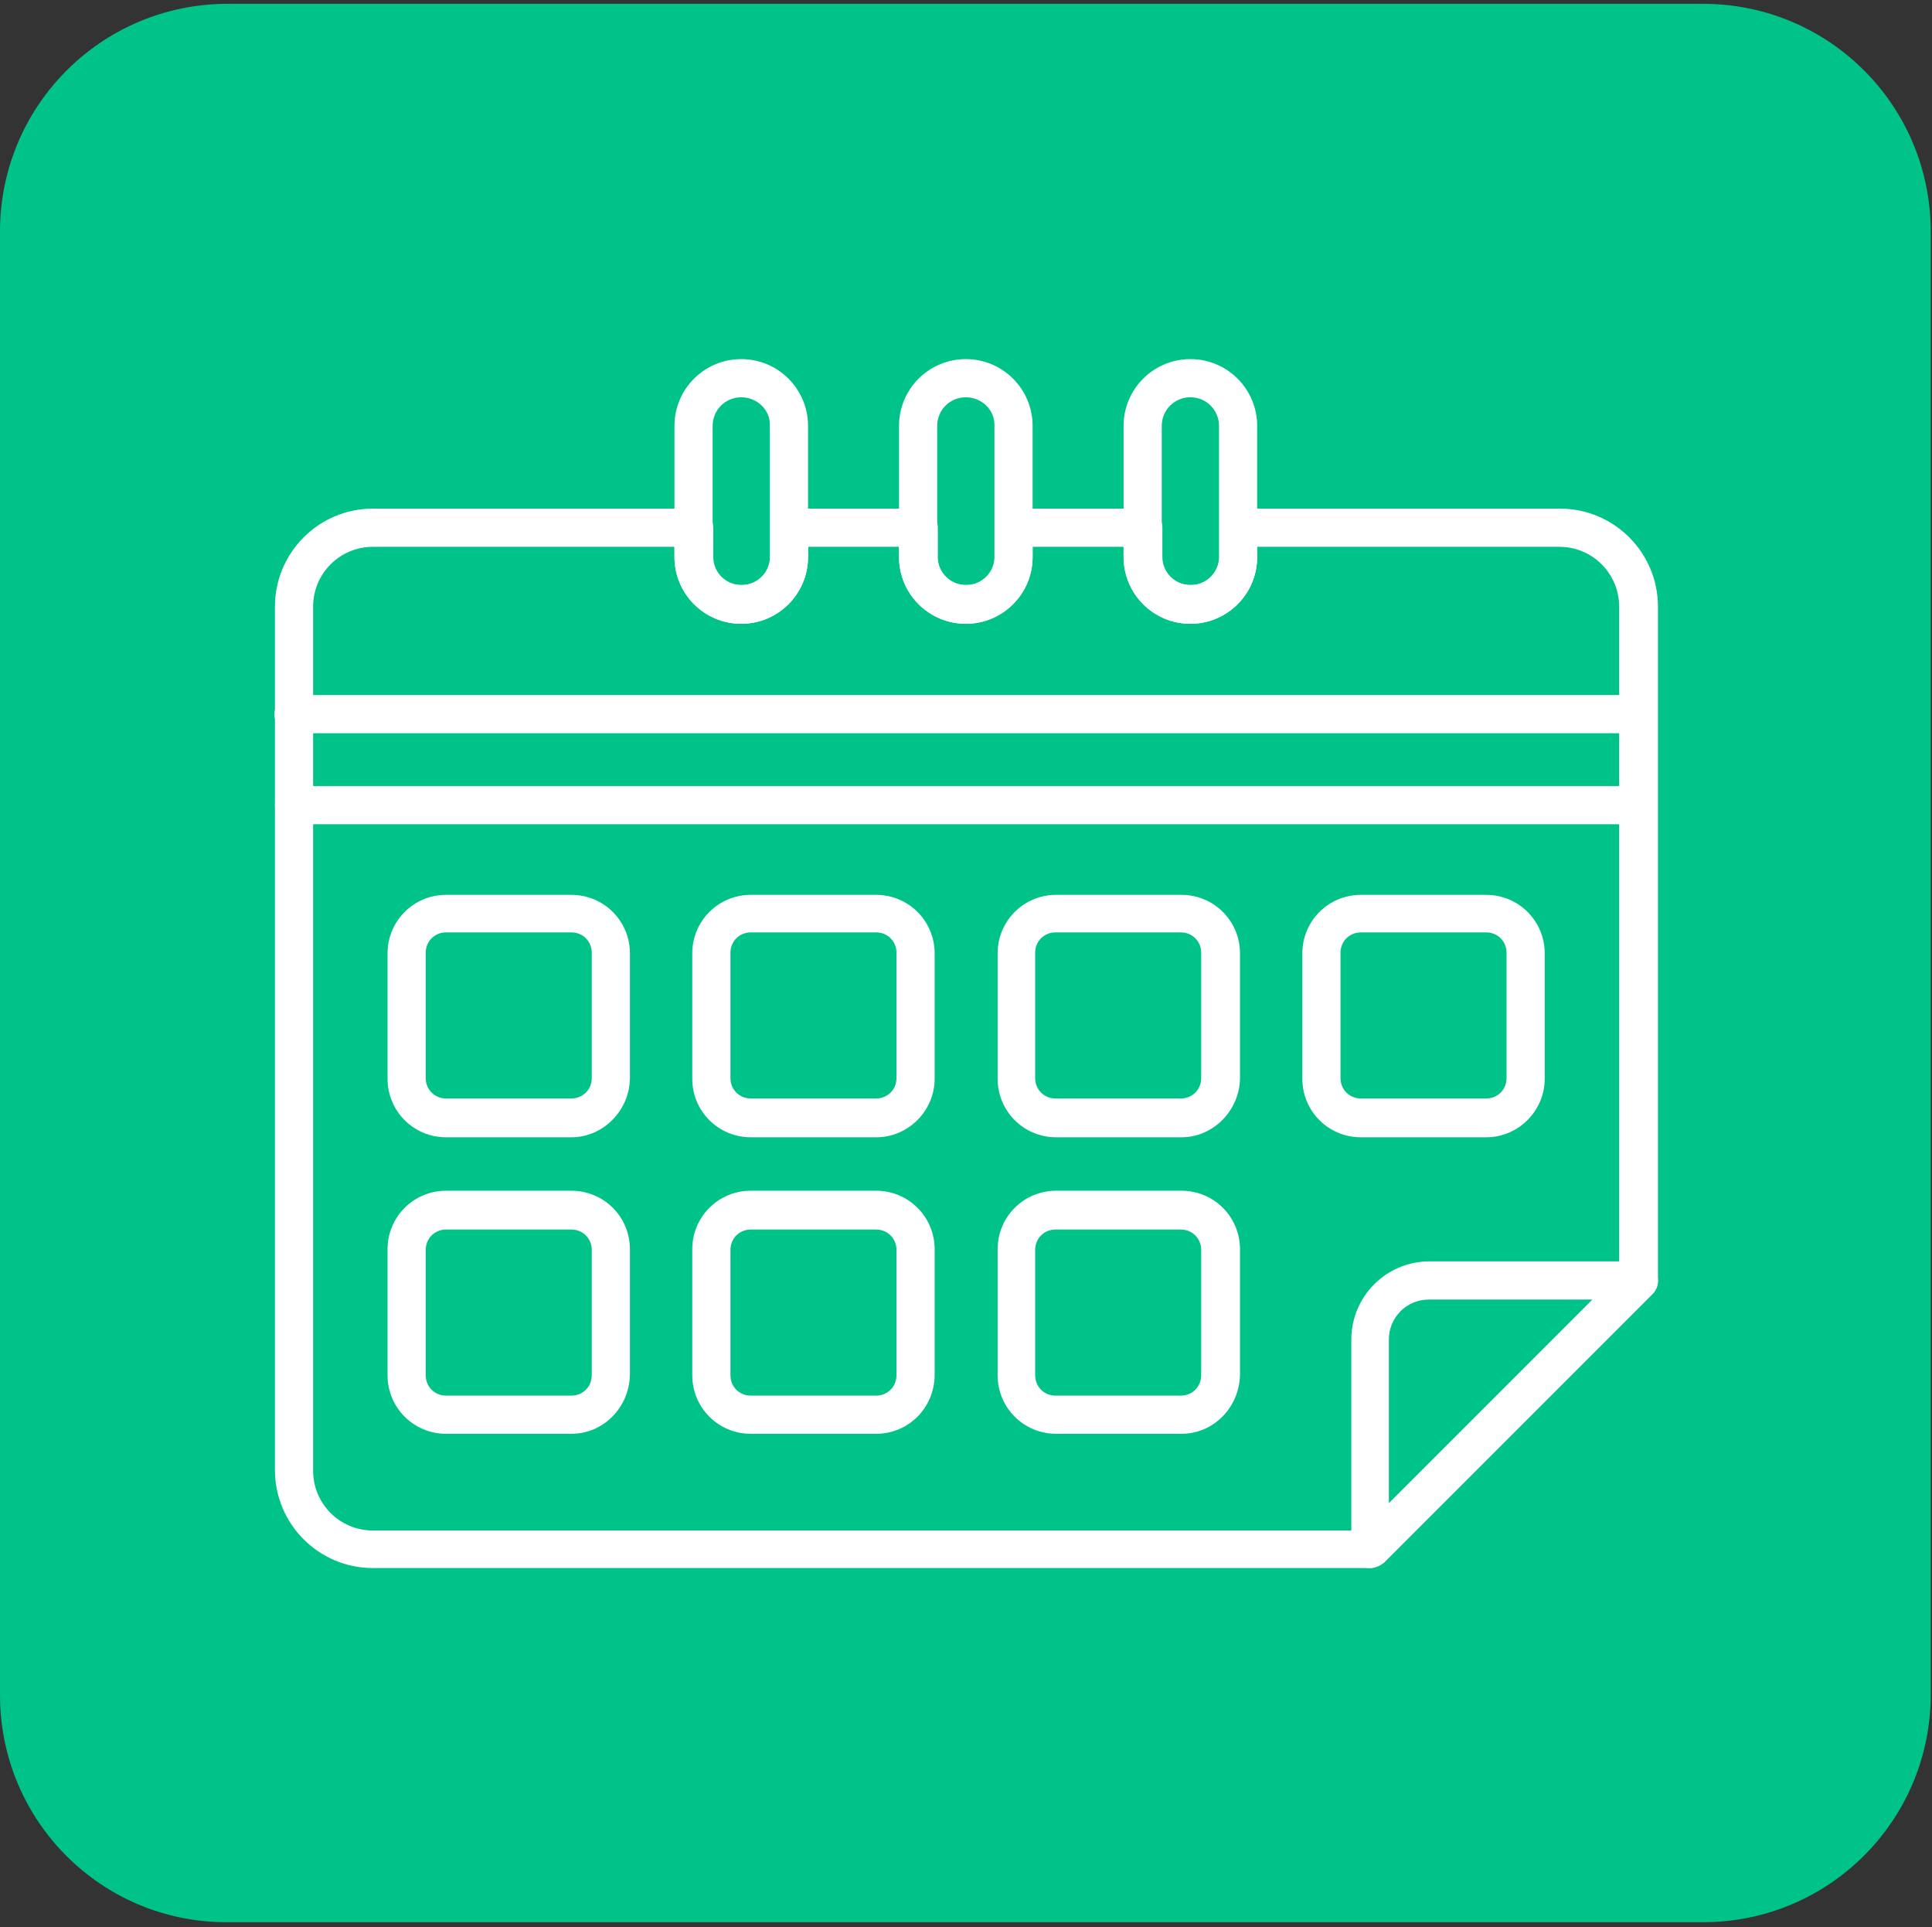 <?xml version="1.0" encoding="utf-8"?>
<!-- Generator: Adobe Illustrator 25.4.1, SVG Export Plug-In . SVG Version: 6.00 Build 0)  -->
<!DOCTYPE svg PUBLIC "-//W3C//DTD SVG 1.1//EN" "http://www.w3.org/Graphics/SVG/1.1/DTD/svg11.dtd">
<svg version="1.1" id="Layer_1" xmlns:x="http://ns.adobe.com/Extensibility/1.0/" xmlns:i="http://ns.adobe.com/AdobeIllustrator/10.0/" xmlns:graph="http://ns.adobe.com/Graphs/1.0/"
	 xmlns="http://www.w3.org/2000/svg" xmlns:xlink="http://www.w3.org/1999/xlink" x="0px" y="0px" viewBox="0 0 303.7 302.9"
	 style="enable-background:new 0 0 303.7 302.9;" xml:space="preserve">
<rect x="0" y="0" width="303.7" height="302.9" fill="#333333" stroke="none"/>
<style type="text/css">
	.st0{fill:#00C389;}
	.st1{fill:#FFFFFF;}
</style>
<path id="Rectangle_196" class="st0" d="M35.8,0.6h231.9c19.8,0,35.8,16,35.8,35.8v229.9c0,19.8-16,35.8-35.8,35.8H35.8
	C16,302.2,0,286.2,0,266.4v-230C0,16.6,16,0.6,35.8,0.6z"/>
<g id="Group_900" transform="translate(-125.779 -9.863)">
	<path id="Path_268" class="st1" d="M341.1,256.3c-0.4,0-0.8-0.1-1.1-0.2c-1.1-0.5-1.8-1.5-1.8-2.8v-32.9c0-6.8,5.5-12.3,12.3-12.3
		h32.9c1.6,0,3,1.3,3,3c0,0.8-0.3,1.5-0.9,2.1l-42.2,42.2C342.6,256,341.9,256.3,341.1,256.3z M350.4,214.1c-3.5,0-6.3,2.8-6.3,6.3
		v25.7l32-32H350.4z"/>
	<path id="Path_269" class="st1" d="M383.3,125.1H172c-1.6,0-3-1.3-3.1-2.9c0-1.6,1.3-3,2.9-3.1h0.1h211.3c1.6,0,3,1.3,3.1,2.9
		c0,1.6-1.3,3-2.9,3.1C383.4,125.1,383.3,125.1,383.3,125.1z"/>
	<path id="Path_270" class="st1" d="M383.3,139.4H172c-1.6,0-3-1.3-3-3s1.3-3,3-3l0,0h211.3c1.6,0,3,1.3,3,3
		C386.3,138,384.9,139.4,383.3,139.4L383.3,139.4z"/>
	<path id="Path_271" class="st1" d="M277.6,107.9c-5.8,0-10.5-4.7-10.5-10.5V76.8c0-5.8,4.7-10.5,10.5-10.5s10.5,4.7,10.5,10.5v20.6
		C288.1,103.2,283.4,107.9,277.6,107.9z M277.6,72.3c-2.5,0-4.5,2-4.5,4.5v20.6c0,2.5,2.1,4.5,4.6,4.4c2.4,0,4.4-2,4.4-4.4V76.8
		C282.2,74.3,280.1,72.3,277.6,72.3L277.6,72.3z"/>
	<path id="Path_272" class="st1" d="M312.9,107.9c-5.8,0-10.5-4.7-10.5-10.5V76.8c0-5.8,4.7-10.5,10.5-10.5s10.5,4.7,10.5,10.5v20.6
		C323.4,103.2,318.7,107.9,312.9,107.9z M312.9,72.3c-2.5,0-4.5,2-4.5,4.5v20.6c0,2.5,2.1,4.5,4.6,4.4c2.4,0,4.4-2,4.4-4.4V76.8
		C317.4,74.3,315.4,72.3,312.9,72.3L312.9,72.3z"/>
	<path id="Path_273" class="st1" d="M242.3,107.9c-5.8,0-10.5-4.7-10.5-10.5V76.8c0-5.8,4.7-10.5,10.5-10.5s10.5,4.7,10.5,10.5v20.6
		C252.8,103.2,248.1,107.9,242.3,107.9z M242.3,72.3c-2.5,0-4.5,2-4.5,4.5v20.6c0,2.5,2.1,4.5,4.6,4.4c2.4,0,4.4-2,4.4-4.4V76.8
		C246.9,74.3,244.8,72.3,242.3,72.3L242.3,72.3L242.3,72.3z"/>
	<path id="Path_274" class="st1" d="M341.1,256.3H184.4c-8.5,0-15.4-6.9-15.4-15.4V105.2c0-8.5,6.9-15.4,15.4-15.4h50.5
		c1.6,0,3,1.3,3,3v4.6c0,2.5,2.1,4.5,4.6,4.4c2.4,0,4.4-2,4.4-4.4v-4.6c0-1.6,1.3-3,3-3h20.3c1.6,0,3,1.3,3,3v4.6
		c0,2.5,2.1,4.5,4.6,4.4c2.4,0,4.4-2,4.4-4.4v-4.6c0-1.6,1.3-3,3-3l0,0h20.3c1.6,0,3,1.3,3,3v4.6c0,2.5,2.1,4.5,4.6,4.4
		c2.4,0,4.4-2,4.4-4.4v-4.6c0-1.6,1.3-3,3-3H371c8.5,0,15.4,6.9,15.4,15.4v106c0,0.8-0.3,1.5-0.9,2.1l-42.2,42.2
		C342.6,256,341.9,256.3,341.1,256.3z M184.4,95.8c-5.2,0-9.4,4.2-9.4,9.4V241c0,5.2,4.2,9.4,9.4,9.4h155.5l40.4-40.4V105.2
		c0-5.2-4.2-9.4-9.4-9.4h-47.5v1.6c0,5.8-4.7,10.5-10.5,10.5s-10.5-4.7-10.5-10.5v-1.6h-14.3v1.6c0,5.8-4.7,10.5-10.5,10.5
		s-10.5-4.7-10.5-10.5v-1.6h-14.3v1.6c0,5.8-4.7,10.5-10.5,10.5s-10.5-4.7-10.5-10.5v-1.6C231.8,95.8,184.4,95.8,184.4,95.8z"/>
	<path id="Path_275" class="st1" d="M215.6,188.6h-19.7c-5.1,0-9.2-4.1-9.2-9.2v-19.7c0-5.1,4.1-9.2,9.2-9.2h19.7
		c5.1,0,9.2,4.1,9.2,9.2v19.7C224.7,184.4,220.6,188.6,215.6,188.6z M195.9,156.4c-1.8,0-3.2,1.4-3.2,3.2v19.7
		c0,1.8,1.4,3.2,3.2,3.2h19.7c1.8,0,3.2-1.4,3.2-3.2v-19.7c0-1.8-1.4-3.2-3.2-3.2H195.9z"/>
	<path id="Path_276" class="st1" d="M263.5,188.6h-19.7c-5.1,0-9.2-4.1-9.2-9.2v-19.7c0-5.1,4.1-9.2,9.2-9.2h19.7
		c5.1,0,9.2,4.1,9.2,9.2v19.7C272.7,184.4,268.6,188.6,263.5,188.6z M243.8,156.4c-1.8,0-3.2,1.4-3.2,3.2v19.7
		c0,1.8,1.4,3.2,3.2,3.2h19.7c1.8,0,3.2-1.4,3.2-3.2v-19.7c0-1.8-1.4-3.2-3.2-3.2H243.8z"/>
	<path id="Path_277" class="st1" d="M311.5,188.6h-19.7c-5.1,0-9.2-4.1-9.2-9.2v-19.7c0-5.1,4.1-9.2,9.2-9.2h19.7
		c5.1,0,9.2,4.1,9.2,9.2v19.7C320.6,184.4,316.5,188.6,311.5,188.6z M291.7,156.4c-1.8,0-3.2,1.4-3.2,3.2v19.7
		c0,1.8,1.4,3.2,3.2,3.2h19.7c1.8,0,3.2-1.4,3.2-3.2v-19.7c0-1.8-1.4-3.2-3.2-3.2H291.7z"/>
	<path id="Path_278" class="st1" d="M359.4,188.6h-19.7c-5.1,0-9.2-4.1-9.2-9.2v-19.7c0-5.1,4.1-9.2,9.2-9.2h19.7
		c5.1,0,9.2,4.1,9.2,9.2v19.7C368.6,184.4,364.5,188.6,359.4,188.6z M339.7,156.4c-1.8,0-3.2,1.4-3.2,3.2v19.7
		c0,1.8,1.4,3.2,3.2,3.2h19.7c1.8,0,3.2-1.4,3.2-3.2v-19.7c0-1.8-1.4-3.2-3.2-3.2H339.7z"/>
	<path id="Path_279" class="st1" d="M215.6,235.2h-19.7c-5.1,0-9.2-4.1-9.2-9.2v-19.8c0-5.1,4.1-9.2,9.2-9.2l0,0h19.7
		c5.1,0,9.2,4.1,9.2,9.2l0,0v19.7C224.7,231.1,220.6,235.2,215.6,235.2z M195.9,203.1c-1.8,0-3.2,1.4-3.2,3.2V226
		c0,1.8,1.4,3.2,3.2,3.2h19.7c1.8,0,3.2-1.4,3.2-3.2v-19.7c0-1.8-1.4-3.2-3.2-3.2H195.9z"/>
	<path id="Path_280" class="st1" d="M263.5,235.2h-19.7c-5.1,0-9.2-4.1-9.2-9.2v-19.8c0-5.1,4.1-9.2,9.2-9.2h19.7
		c5.1,0,9.2,4.1,9.2,9.2v19.7C272.7,231.1,268.6,235.2,263.5,235.2z M243.8,203.1c-1.8,0-3.2,1.4-3.2,3.2V226c0,1.8,1.4,3.2,3.2,3.2
		h19.7c1.8,0,3.2-1.4,3.2-3.2v-19.7c0-1.8-1.4-3.2-3.2-3.2H243.8z"/>
	<path id="Path_281" class="st1" d="M311.5,235.2h-19.7c-5.1,0-9.2-4.1-9.2-9.2v-19.8c0-5.1,4.1-9.2,9.2-9.2l0,0h19.7
		c5.1,0,9.2,4.1,9.2,9.2v19.7C320.6,231.1,316.5,235.2,311.5,235.2z M291.7,203.1c-1.8,0-3.2,1.4-3.2,3.2V226c0,1.8,1.4,3.2,3.2,3.2
		h19.7c1.8,0,3.2-1.4,3.2-3.2v-19.7c0-1.8-1.4-3.2-3.2-3.2H291.7z"/>
</g>
</svg>
